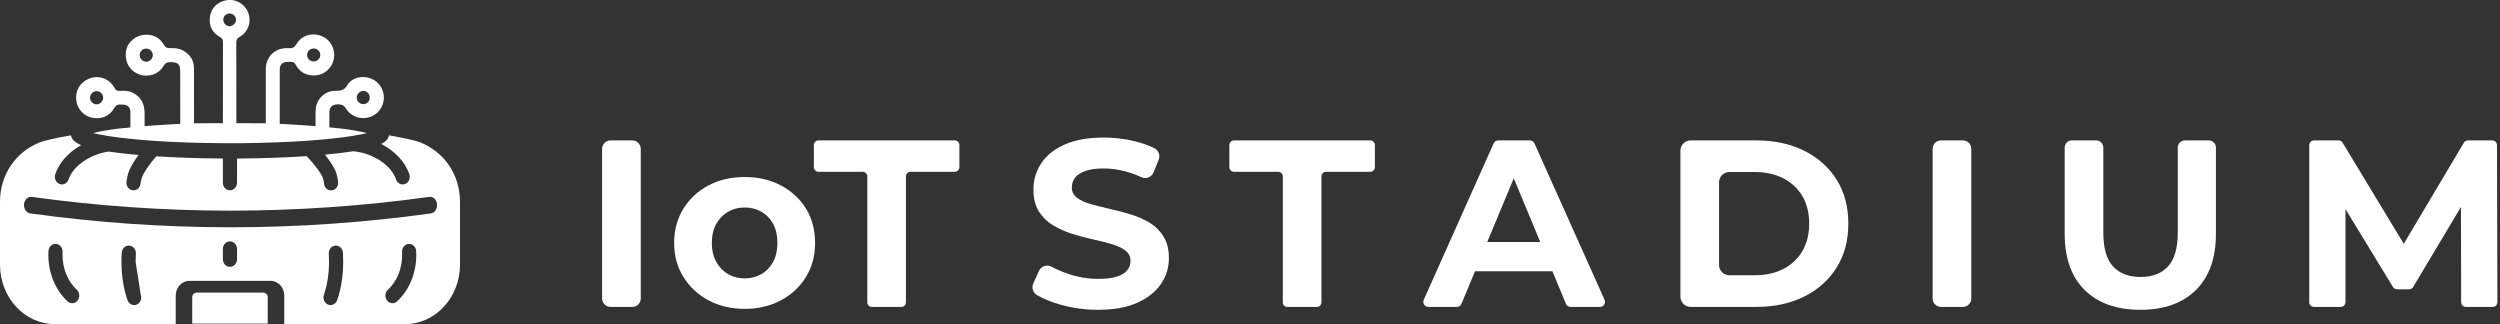 <svg width="293" height="38" viewBox="0 0 293 38" fill="none" xmlns="http://www.w3.org/2000/svg">
<rect x="0" y="0" width="293" height="38" fill="#333333" stroke="none"/>
<path d="M70.567 34.983V17.445C70.567 16.899 71.012 16.455 71.56 16.455H74.105C74.652 16.455 75.097 16.899 75.097 17.445V34.983C75.097 35.529 74.652 35.973 74.105 35.973H71.56C71.012 35.973 70.567 35.529 70.567 34.983Z" fill="white"/>
<path d="M87.283 36.195C85.681 36.195 84.259 35.86 83.021 35.191C81.781 34.522 80.803 33.606 80.086 32.444C79.368 31.283 79.01 29.96 79.01 28.47C79.01 26.98 79.368 25.631 80.086 24.469C80.803 23.308 81.781 22.396 83.021 21.737C84.259 21.078 85.681 20.747 87.283 20.747C88.884 20.747 90.282 21.078 91.532 21.737C92.78 22.396 93.757 23.303 94.467 24.457C95.175 25.608 95.528 26.949 95.528 28.473C95.528 29.997 95.175 31.285 94.467 32.447C93.76 33.608 92.78 34.524 91.532 35.193C90.284 35.862 88.867 36.198 87.283 36.198V36.195ZM87.283 32.626C88.01 32.626 88.661 32.459 89.24 32.123C89.817 31.788 90.274 31.31 90.611 30.688C90.947 30.065 91.114 29.325 91.114 28.47C91.114 27.615 90.947 26.853 90.611 26.241C90.274 25.628 89.82 25.153 89.24 24.82C88.663 24.486 88.01 24.317 87.283 24.317C86.555 24.317 85.905 24.484 85.327 24.82C84.75 25.155 84.288 25.628 83.945 26.241C83.601 26.853 83.429 27.598 83.429 28.47C83.429 29.342 83.601 30.065 83.945 30.688C84.288 31.31 84.75 31.788 85.327 32.123C85.905 32.459 86.558 32.626 87.283 32.626Z" fill="white"/>
<path d="M101.649 35.431V20.679C101.649 20.38 101.406 20.135 101.104 20.135H95.931C95.631 20.135 95.386 19.892 95.386 19.591V16.996C95.386 16.698 95.629 16.453 95.931 16.453H111.895C112.194 16.453 112.44 16.695 112.44 16.996V19.591C112.44 19.89 112.197 20.135 111.895 20.135H106.722C106.422 20.135 106.176 20.378 106.176 20.679V35.431C106.176 35.73 105.933 35.975 105.631 35.975H102.192C101.892 35.975 101.647 35.732 101.647 35.431H101.649Z" fill="white"/>
<path d="M128.693 36.308C127.128 36.308 125.627 36.1 124.193 35.681C123.166 35.382 122.282 35.017 121.543 34.59C121.066 34.316 120.872 33.73 121.098 33.231L121.766 31.751C122.022 31.187 122.699 30.962 123.245 31.258C123.849 31.587 124.515 31.871 125.242 32.113C126.386 32.496 127.548 32.684 128.722 32.684C129.616 32.684 130.339 32.596 130.889 32.42C131.439 32.243 131.844 31.998 132.105 31.68C132.365 31.364 132.495 31.001 132.495 30.592C132.495 30.073 132.289 29.659 131.881 29.352C131.471 29.046 130.931 28.794 130.26 28.6C129.589 28.404 128.848 28.22 128.037 28.041C127.226 27.865 126.416 27.647 125.605 27.387C124.795 27.128 124.053 26.792 123.382 26.383C122.712 25.974 122.166 25.434 121.746 24.766C121.326 24.097 121.118 23.242 121.118 22.2C121.118 21.086 121.42 20.066 122.026 19.148C122.631 18.229 123.544 17.494 124.765 16.945C125.986 16.396 127.519 16.122 129.363 16.122C130.594 16.122 131.805 16.266 132.996 16.553C133.819 16.751 134.578 17.021 135.268 17.357C135.777 17.604 136.015 18.195 135.801 18.716L135.195 20.204C134.969 20.76 134.32 21.024 133.775 20.77C133.188 20.498 132.603 20.282 132.016 20.12C131.102 19.87 130.208 19.743 129.334 19.743C128.459 19.743 127.74 19.846 127.182 20.049C126.622 20.255 126.222 20.52 125.981 20.843C125.738 21.169 125.618 21.544 125.618 21.973C125.618 22.475 125.821 22.879 126.232 23.185C126.642 23.492 127.182 23.739 127.853 23.925C128.523 24.111 129.265 24.298 130.076 24.484C130.886 24.67 131.697 24.883 132.507 25.126C133.318 25.368 134.06 25.694 134.73 26.101C135.401 26.51 135.946 27.049 136.366 27.718C136.786 28.387 136.995 29.232 136.995 30.256C136.995 31.354 136.688 32.356 136.072 33.267C135.457 34.179 134.539 34.911 133.318 35.47C132.097 36.029 130.555 36.306 128.693 36.306V36.308Z" fill="white"/>
<path d="M150.345 35.431V20.679C150.345 20.38 150.102 20.135 149.8 20.135H144.627C144.327 20.135 144.082 19.892 144.082 19.591V16.996C144.082 16.698 144.325 16.453 144.627 16.453H160.59C160.89 16.453 161.136 16.695 161.136 16.996V19.591C161.136 19.89 160.892 20.135 160.59 20.135H155.417C155.118 20.135 154.872 20.378 154.872 20.679V35.431C154.872 35.73 154.629 35.975 154.327 35.975H150.888C150.588 35.975 150.343 35.732 150.343 35.431H150.345Z" fill="white"/>
<path d="M166.864 35.134L175.053 16.81C175.149 16.595 175.363 16.457 175.598 16.457H179.295C179.531 16.457 179.745 16.595 179.84 16.81L188.054 35.134C188.231 35.529 187.941 35.972 187.509 35.972H184.078C183.837 35.972 183.618 35.828 183.525 35.605L176.863 19.567C176.701 19.174 176.989 18.743 177.416 18.743C177.841 18.743 178.131 19.174 177.969 19.569L171.283 35.607C171.189 35.83 170.973 35.975 170.73 35.975H167.409C166.977 35.975 166.687 35.531 166.864 35.137V35.134ZM171.128 30.999L171.911 28.762C171.995 28.522 172.221 28.362 172.476 28.362H181.695C181.948 28.362 182.171 28.522 182.257 28.757L183.061 30.994C183.201 31.381 182.911 31.79 182.498 31.79H171.693C171.283 31.79 170.993 31.386 171.128 30.999Z" fill="white"/>
<path d="M196.944 34.764V17.663C196.944 16.996 197.487 16.455 198.155 16.455H205.833C207.958 16.455 209.83 16.859 211.451 17.668C213.072 18.476 214.339 19.606 215.253 21.056C216.167 22.507 216.624 24.227 216.624 26.214C216.624 28.201 216.167 29.898 215.253 31.356C214.339 32.817 213.072 33.949 211.451 34.757C209.83 35.566 207.958 35.97 205.833 35.97H198.155C197.487 35.97 196.944 35.428 196.944 34.762V34.764ZM201.473 31.055C201.473 31.721 202.016 32.263 202.684 32.263H205.61C206.914 32.263 208.046 32.018 209.007 31.523C209.967 31.03 210.711 30.33 211.242 29.418C211.773 28.507 212.038 27.439 212.038 26.211C212.038 24.984 211.773 23.893 211.242 22.992C210.711 22.09 209.965 21.394 209.007 20.899C208.046 20.407 206.914 20.159 205.61 20.159H202.684C202.016 20.159 201.473 20.701 201.473 21.367V31.052V31.055Z" fill="white"/>
<path d="M226.505 34.983V17.445C226.505 16.898 226.95 16.455 227.498 16.455H230.042C230.59 16.455 231.035 16.898 231.035 17.445V34.983C231.035 35.529 230.59 35.972 230.042 35.972H227.498C226.95 35.972 226.505 35.529 226.505 34.983Z" fill="white"/>
<path d="M250.84 36.308C248.062 36.308 245.893 35.536 244.328 33.993C242.764 32.452 241.98 30.249 241.98 27.385V17.298C241.98 16.832 242.358 16.455 242.825 16.455H245.664C246.131 16.455 246.509 16.832 246.509 17.298V27.218C246.509 29.078 246.89 30.416 247.656 31.234C248.42 32.052 249.491 32.461 250.872 32.461C252.252 32.461 253.323 32.052 254.087 31.234C254.851 30.416 255.234 29.078 255.234 27.218V17.298C255.234 16.832 255.612 16.455 256.079 16.455H258.862C259.329 16.455 259.707 16.832 259.707 17.298V27.385C259.707 30.247 258.924 32.449 257.359 33.993C255.794 35.536 253.623 36.308 250.847 36.308H250.84Z" fill="white"/>
<path d="M270.645 35.411V17.016C270.645 16.705 270.898 16.455 271.208 16.455H274.074C274.271 16.455 274.455 16.558 274.555 16.727L282.207 29.377C282.433 29.752 282.163 30.227 281.725 30.227C281.288 30.227 281.018 29.754 281.242 29.379L288.763 16.729C288.863 16.558 289.048 16.455 289.247 16.455H292.084C292.393 16.455 292.646 16.705 292.646 17.014L292.698 35.409C292.698 35.72 292.447 35.972 292.135 35.972H289.011C288.701 35.972 288.448 35.722 288.448 35.411L288.421 23.234C288.421 23.078 288.549 22.95 288.704 22.95C288.925 22.95 289.06 23.19 288.947 23.376L282.826 33.633C282.725 33.801 282.541 33.907 282.342 33.907H280.937C280.74 33.907 280.559 33.804 280.456 33.637L274.202 23.379C274.086 23.19 274.224 22.95 274.445 22.95H274.607C274.764 22.95 274.89 23.078 274.89 23.232V35.409C274.89 35.72 274.637 35.97 274.327 35.97H271.203C270.891 35.97 270.64 35.718 270.64 35.409L270.645 35.411Z" fill="white"/>
<path d="M31.377 34.831V37.928H22.529V34.831C22.529 34.534 22.77 34.292 23.07 34.292H30.839C31.136 34.292 31.379 34.532 31.379 34.831H31.377Z" fill="white"/>
<path d="M22.736 14.752C22.203 14.855 21.665 14.823 21.127 14.821C21.127 12.991 21.122 10.185 21.119 8.355C21.119 7.522 20.881 7.311 20.041 7.284C19.638 7.272 19.38 7.348 19.154 7.742C18.587 8.732 17.334 9.114 16.268 8.703C15.153 8.272 14.561 7.169 14.782 5.937C14.971 4.878 15.969 4.082 17.106 4.067C18.054 4.055 18.766 4.469 19.226 5.278C19.385 5.559 19.565 5.643 19.864 5.638C20.402 5.626 20.94 5.643 21.436 5.912C22.276 6.368 22.731 7.061 22.736 8.017C22.745 9.938 22.738 12.831 22.738 14.75L22.736 14.752ZM17.909 6.483C17.919 6.054 17.573 5.697 17.14 5.692C16.723 5.689 16.379 6.02 16.369 6.434C16.359 6.86 16.71 7.228 17.135 7.233C17.536 7.238 17.899 6.885 17.909 6.483Z" fill="white"/>
<path d="M32.784 14.833C32.239 14.828 31.696 14.823 31.151 14.818C31.151 12.91 31.146 10.028 31.151 8.12C31.153 6.674 32.177 5.65 33.619 5.638C33.695 5.638 33.774 5.628 33.85 5.638C34.258 5.694 34.513 5.562 34.739 5.177C35.343 4.151 36.532 3.783 37.65 4.205C38.709 4.606 39.328 5.719 39.131 6.868C38.937 7.992 37.979 8.833 36.815 8.845C35.864 8.857 35.123 8.436 34.666 7.603C34.506 7.311 34.324 7.223 34.027 7.248C33.911 7.257 33.796 7.248 33.681 7.252C33.079 7.279 32.789 7.571 32.786 8.171C32.782 9.823 32.786 11.476 32.786 13.128C32.786 13.37 32.786 14.588 32.786 14.831L32.784 14.833ZM36.761 7.203C37.186 7.203 37.525 6.878 37.537 6.464C37.549 6.027 37.213 5.687 36.766 5.684C36.321 5.684 35.987 6.02 35.994 6.461C36.002 6.882 36.333 7.203 36.761 7.203Z" fill="white"/>
<path d="M27.7 14.681C27.174 14.791 26.646 14.779 26.12 14.686C26.12 11.753 26.12 7.848 26.132 4.915C26.132 4.609 26.01 4.472 25.759 4.329C24.885 3.825 24.474 3.041 24.595 2.046C24.71 1.093 25.248 0.419 26.184 0.115C27.341 -0.26 28.549 0.277 29.043 1.372C29.525 2.44 29.139 3.714 28.1 4.307C27.783 4.489 27.69 4.687 27.692 5.03C27.704 7.924 27.7 11.792 27.702 14.686L27.7 14.681ZM26.921 1.578C26.513 1.571 26.184 1.884 26.172 2.293C26.16 2.71 26.496 3.07 26.901 3.077C27.287 3.082 27.672 2.698 27.668 2.313C27.663 1.931 27.311 1.585 26.921 1.578Z" fill="white"/>
<path d="M38.596 15.213C38.053 15.225 37.515 15.171 36.984 15.066C37.021 14.48 36.901 12.915 37.078 12.336C37.395 11.312 38.267 10.624 39.34 10.643C39.937 10.653 40.349 10.58 40.706 9.982C41.236 9.088 42.43 8.816 43.442 9.186C44.405 9.536 45.048 10.528 44.989 11.562C44.925 12.648 44.181 13.532 43.125 13.78C42.091 14.022 41.02 13.559 40.492 12.64C40.283 12.28 39.76 12.135 39.195 12.283C38.836 12.376 38.61 12.694 38.603 13.128C38.596 13.498 38.598 14.843 38.596 15.215V15.213ZM43.341 11.442C43.336 11.004 42.985 10.646 42.565 10.656C42.16 10.665 41.816 11.018 41.811 11.43C41.806 11.864 42.15 12.204 42.592 12.204C43.002 12.204 43.346 11.854 43.341 11.442Z" fill="white"/>
<path d="M16.946 14.977C16.396 15.075 15.841 15.132 15.281 15.068C15.281 14.723 15.29 13.405 15.281 13.059C15.266 12.606 14.961 12.297 14.509 12.263C14.421 12.255 14.328 12.273 14.242 12.258C13.817 12.194 13.564 12.339 13.333 12.743C12.783 13.701 11.636 14.076 10.557 13.738C9.538 13.419 8.87 12.432 8.921 11.315C8.97 10.232 9.722 9.355 10.825 9.092C11.839 8.852 12.937 9.357 13.436 10.327C13.569 10.587 13.733 10.663 14.008 10.651C14.519 10.629 15.033 10.614 15.516 10.847C16.519 11.332 16.934 12.16 16.946 13.233C16.948 13.488 16.948 14.718 16.951 14.973L16.946 14.977ZM12.09 11.432C12.08 11.018 11.729 10.678 11.319 10.68C10.891 10.685 10.542 11.045 10.552 11.476C10.562 11.881 10.918 12.231 11.323 12.233C11.734 12.236 12.102 11.851 12.09 11.432Z" fill="white"/>
<path d="M42.995 15.597C42.556 15.708 41.993 15.818 41.313 15.928H41.3C41.266 15.933 41.237 15.941 41.202 15.945C39.991 16.134 38.417 16.315 36.501 16.457C36.228 16.477 35.946 16.499 35.656 16.519C33.568 16.658 31.109 16.754 28.297 16.781C28.157 16.781 28.014 16.781 27.864 16.781C27.675 16.786 27.491 16.786 27.3 16.786H26.607C26.415 16.786 26.229 16.786 26.04 16.781C23.23 16.764 20.766 16.678 18.658 16.546C18.339 16.529 18.029 16.506 17.73 16.482C15.824 16.347 14.249 16.176 13.014 15.992C12.925 15.98 12.839 15.965 12.753 15.953C12.002 15.838 11.39 15.715 10.911 15.597C11.623 15.409 12.591 15.24 13.748 15.088C16.381 14.796 19.486 14.551 22.95 14.448C23.77 14.429 30.159 14.429 30.974 14.448C34.425 14.549 37.523 14.796 40.146 15.085C41.308 15.237 42.278 15.409 42.998 15.595L42.995 15.597Z" fill="white"/>
<path d="M49.182 16.661C48.772 16.504 47.52 16.195 45.589 15.86C45.515 16.237 45.272 16.573 44.683 16.871C46.26 17.69 47.488 18.964 47.974 20.414C48.131 20.88 47.91 21.394 47.478 21.561C47.385 21.6 47.286 21.615 47.193 21.615C46.854 21.615 46.537 21.392 46.414 21.027C45.852 19.351 43.707 17.94 41.406 17.724C41.008 17.788 40.571 17.849 40.097 17.91C39.465 17.986 38.795 18.062 38.083 18.128C38.697 18.883 39.291 19.765 39.475 20.483C39.542 20.73 39.593 21.002 39.627 21.301C39.635 21.34 39.635 21.38 39.635 21.416C39.635 21.911 39.261 22.316 38.805 22.316C38.348 22.316 38.016 21.96 37.979 21.502C37.955 21.309 37.92 21.135 37.879 20.973C37.731 20.407 36.783 19.17 35.941 18.3C33.627 18.454 31.028 18.552 28.314 18.577C28.174 18.577 28.021 18.577 27.869 18.577H27.781V21.412C27.781 21.906 27.407 22.308 26.951 22.308C26.494 22.308 26.12 21.906 26.12 21.412V18.577H26.022C23.291 18.56 20.665 18.469 18.317 18.322C17.59 19.121 16.732 20.358 16.578 20.961C16.531 21.137 16.494 21.314 16.474 21.514C16.428 21.963 16.076 22.311 15.649 22.311C15.19 22.311 14.819 21.909 14.819 21.416C14.819 21.377 14.819 21.335 14.826 21.299C14.861 21 14.912 20.728 14.983 20.468C15.16 19.775 15.681 18.915 16.239 18.163C15.426 18.092 14.662 18.013 13.949 17.927C13.51 17.873 13.107 17.82 12.731 17.761C10.567 18.074 8.565 19.459 8.037 21.027C7.917 21.389 7.597 21.615 7.258 21.615C7.165 21.615 7.072 21.603 6.976 21.561C6.544 21.394 6.325 20.88 6.477 20.414C6.939 19.042 8.059 17.825 9.513 17.006C8.713 16.675 8.393 16.298 8.315 15.86C6.381 16.195 5.129 16.504 4.716 16.666C1.808 17.807 0 20.49 0 23.656V31.033C0 34.87 2.889 37.989 6.443 37.989H20.596V34.637C20.596 33.686 21.313 32.915 22.193 32.915H31.716C32.598 32.915 33.315 33.686 33.315 34.637V37.989H47.468C51.017 37.989 53.911 34.87 53.911 31.033V23.656C53.911 20.488 52.101 17.805 49.185 16.658L49.182 16.661ZM9.088 35.225C8.924 35.431 8.693 35.536 8.457 35.536C8.265 35.536 8.074 35.465 7.919 35.318C6.49 33.99 5.667 32.003 5.667 29.869C5.667 29.72 5.672 29.568 5.679 29.418C5.711 28.923 6.104 28.549 6.563 28.585C7.023 28.62 7.366 29.046 7.335 29.538C7.327 29.649 7.327 29.759 7.327 29.867C7.327 31.479 7.936 32.968 9 33.958C9.349 34.282 9.388 34.845 9.088 35.223V35.225ZM16.494 34.534C16.661 34.995 16.447 35.514 16.02 35.693C15.922 35.732 15.821 35.754 15.72 35.754C15.389 35.754 15.074 35.536 14.947 35.181C14.487 33.89 14.242 32.346 14.234 30.707V30.653C14.234 30.317 14.244 29.97 14.269 29.619C14.298 29.124 14.689 28.752 15.15 28.784C15.61 28.818 15.956 29.242 15.924 29.737C15.905 30.048 15.895 30.357 15.895 30.653V30.702M27.781 30.376C27.781 30.871 27.41 31.273 26.951 31.273C26.491 31.273 26.12 30.871 26.12 30.376V29.183C26.12 28.688 26.494 28.286 26.951 28.286C27.407 28.286 27.781 28.688 27.781 29.183V30.376ZM39.512 35.178C39.384 35.534 39.07 35.752 38.736 35.752C38.638 35.752 38.537 35.732 38.439 35.691C38.009 35.514 37.798 34.995 37.962 34.532C38.35 33.449 38.562 32.072 38.562 30.651C38.562 30.354 38.554 30.046 38.535 29.732C38.502 29.239 38.851 28.811 39.308 28.779C39.758 28.747 40.16 29.122 40.19 29.614C40.21 29.967 40.222 30.315 40.222 30.648C40.222 32.307 39.976 33.873 39.512 35.176V35.178ZM46.54 35.321C46.382 35.465 46.191 35.539 45.999 35.539C45.766 35.539 45.535 35.433 45.37 35.227C45.071 34.85 45.11 34.287 45.456 33.963C46.522 32.976 47.132 31.484 47.132 29.872C47.132 29.761 47.132 29.651 47.124 29.546C47.09 29.053 47.436 28.622 47.891 28.59C48.347 28.556 48.745 28.928 48.775 29.421C48.785 29.57 48.789 29.722 48.789 29.874C48.789 32.008 47.969 33.995 46.537 35.323L46.54 35.321ZM50.511 25.008C42.742 26.091 34.838 26.637 27.019 26.637H26.889C19.115 26.633 11.257 26.084 3.53 25.008C3.085 24.945 2.766 24.462 2.817 23.928C2.869 23.394 3.272 23.011 3.716 23.073C11.38 24.138 19.176 24.682 26.889 24.69C34.676 24.69 42.573 24.153 50.322 23.073C50.767 23.011 51.167 23.396 51.219 23.928C51.27 24.462 50.951 24.945 50.507 25.008H50.511Z" fill="white"/>
</svg>
